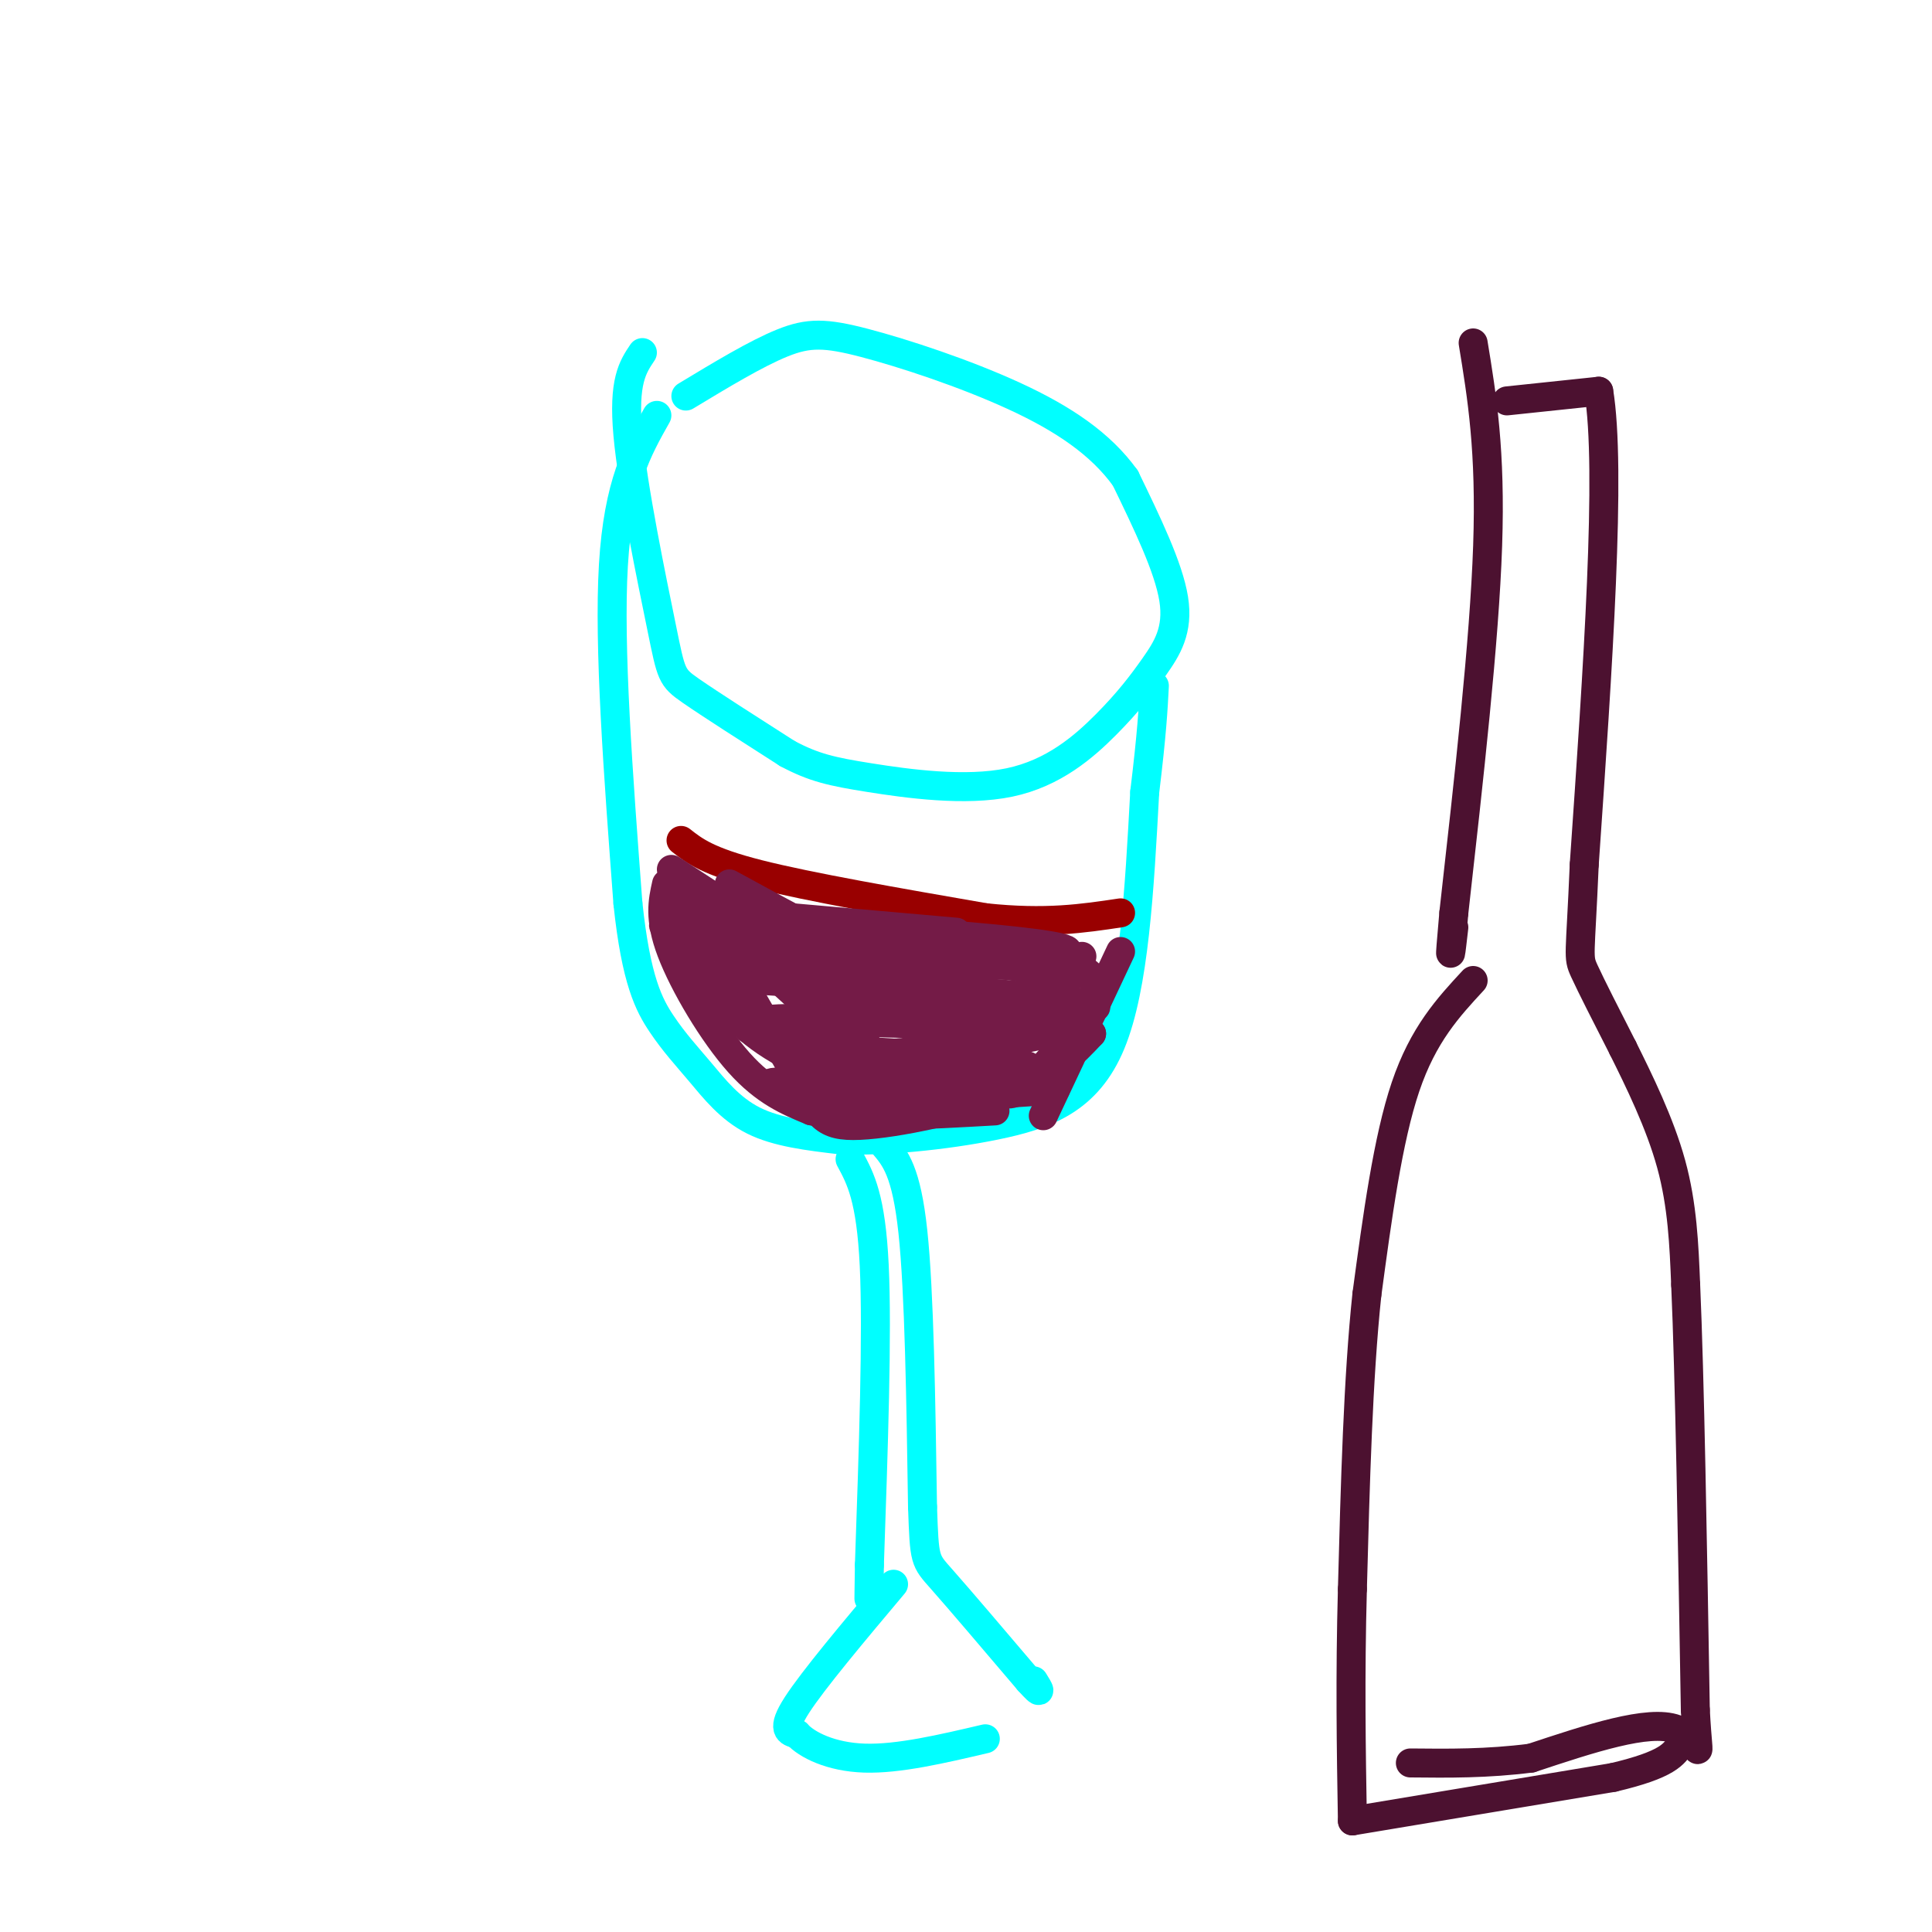 <svg viewBox='0 0 400 400' version='1.1' xmlns='http://www.w3.org/2000/svg' xmlns:xlink='http://www.w3.org/1999/xlink'><g fill='none' stroke='rgb(0,255,255)' stroke-width='6' stroke-linecap='round' stroke-linejoin='round'><path d='M133,73c-2.000,2.970 -4.000,5.940 -3,17c1.000,11.060 5.000,30.208 7,40c2.000,9.792 2.000,10.226 6,13c4.000,2.774 12.000,7.887 20,13'/><path d='M163,156c5.473,2.930 9.156,3.754 17,5c7.844,1.246 19.851,2.914 29,1c9.149,-1.914 15.442,-7.410 20,-12c4.558,-4.590 7.381,-8.274 10,-12c2.619,-3.726 5.034,-7.493 4,-14c-1.034,-6.507 -5.517,-15.753 -10,-25'/><path d='M233,99c-5.085,-7.086 -12.796,-12.301 -23,-17c-10.204,-4.699 -22.901,-8.880 -31,-11c-8.099,-2.120 -11.600,-2.177 -17,0c-5.400,2.177 -12.700,6.589 -20,11'/><path d='M136,86c-4.000,7.083 -8.000,14.167 -9,31c-1.000,16.833 1.000,43.417 3,70'/><path d='M130,187c1.683,16.032 4.389,21.112 7,25c2.611,3.888 5.126,6.585 8,10c2.874,3.415 6.107,7.547 11,10c4.893,2.453 11.447,3.226 18,4'/><path d='M174,236c8.679,0.333 21.375,-0.833 32,-3c10.625,-2.167 19.179,-5.333 24,-17c4.821,-11.667 5.911,-31.833 7,-52'/><path d='M237,164c1.500,-12.333 1.750,-17.167 2,-22'/><path d='M176,240c2.167,4.000 4.333,8.000 5,22c0.667,14.000 -0.167,38.000 -1,62'/><path d='M180,324c-0.167,10.833 -0.083,6.917 0,3'/><path d='M183,237c2.333,2.750 4.667,5.500 6,18c1.333,12.500 1.667,34.750 2,57'/><path d='M191,312c0.400,11.267 0.400,10.933 4,15c3.600,4.067 10.800,12.533 18,21'/><path d='M213,348c3.167,3.500 2.083,1.750 1,0'/><path d='M185,328c-8.333,9.917 -16.667,19.833 -20,25c-3.333,5.167 -1.667,5.583 0,6'/><path d='M165,359c2.000,2.222 7.000,4.778 14,5c7.000,0.222 16.000,-1.889 25,-4'/></g>
<g fill='none' stroke='rgb(153,0,0)' stroke-width='6' stroke-linecap='round' stroke-linejoin='round'><path d='M141,174c2.750,2.167 5.500,4.333 16,7c10.500,2.667 28.750,5.833 47,9'/><path d='M204,190c12.500,1.333 20.250,0.167 28,-1'/></g>
<g fill='none' stroke='rgb(116,27,71)' stroke-width='6' stroke-linecap='round' stroke-linejoin='round'><path d='M162,191c0.000,0.000 20.000,29.000 20,29'/><path d='M149,190c9.733,9.578 19.467,19.156 18,18c-1.467,-1.156 -14.133,-13.044 -19,-17c-4.867,-3.956 -1.933,0.022 1,4'/><path d='M149,195c3.431,6.281 11.507,19.982 16,28c4.493,8.018 5.402,10.351 13,10c7.598,-0.351 21.885,-3.386 31,-7c9.115,-3.614 13.057,-7.807 17,-12'/><path d='M226,214c-7.833,-4.500 -35.917,-9.750 -64,-15'/><path d='M146,185c-1.000,-0.844 -2.000,-1.689 -3,0c-1.000,1.689 -2.000,5.911 0,11c2.000,5.089 7.000,11.044 12,17'/><path d='M155,213c5.862,5.032 14.517,9.113 24,11c9.483,1.887 19.795,1.580 25,2c5.205,0.420 5.302,1.566 9,-2c3.698,-3.566 10.996,-11.845 13,-17c2.004,-5.155 -1.284,-7.187 -9,-8c-7.716,-0.813 -19.858,-0.406 -32,0'/><path d='M185,199c-13.000,-1.333 -29.500,-4.667 -46,-8'/><path d='M201,205c-32.356,-5.200 -64.711,-10.400 -58,-11c6.711,-0.600 52.489,3.400 66,5c13.511,1.600 -5.244,0.800 -24,0'/><path d='M185,199c-11.559,-0.868 -28.456,-3.036 -39,-5c-10.544,-1.964 -14.733,-3.722 7,-3c21.733,0.722 69.390,3.925 68,6c-1.390,2.075 -51.826,3.021 -66,4c-14.174,0.979 7.913,1.989 30,3'/><path d='M185,204c18.552,1.491 49.931,3.719 40,5c-9.931,1.281 -61.174,1.614 -65,2c-3.826,0.386 39.764,0.825 52,2c12.236,1.175 -6.882,3.088 -26,5'/><path d='M186,218c-12.957,0.349 -32.349,-1.278 -22,-1c10.349,0.278 50.440,2.459 49,4c-1.440,1.541 -44.411,2.440 -52,3c-7.589,0.560 20.206,0.780 48,1'/><path d='M209,225c10.464,0.274 12.625,0.458 5,1c-7.625,0.542 -25.036,1.440 -35,1c-9.964,-0.440 -12.482,-2.220 -15,-4'/><path d='M224,198c-5.196,7.839 -10.393,15.679 -17,20c-6.607,4.321 -14.625,5.125 -19,6c-4.375,0.875 -5.107,1.821 -10,0c-4.893,-1.821 -13.946,-6.411 -23,-11'/><path d='M155,213c-6.200,-5.089 -10.200,-12.311 -12,-17c-1.800,-4.689 -1.400,-6.844 -1,-9'/><path d='M182,208c0.000,0.000 -43.000,-28.000 -43,-28'/><path d='M196,202c-3.250,0.083 -6.500,0.167 -14,-3c-7.500,-3.167 -19.250,-9.583 -31,-16'/><path d='M138,183c-0.800,3.578 -1.600,7.156 1,14c2.600,6.844 8.600,16.956 14,23c5.400,6.044 10.200,8.022 15,10'/><path d='M168,230c8.833,1.667 23.417,0.833 38,0'/><path d='M216,231c0.000,0.000 16.000,-34.000 16,-34'/><path d='M158,203c0.000,0.000 61.000,4.000 61,4'/><path d='M159,192c0.000,0.000 63.000,10.000 63,10'/><path d='M164,190c0.000,0.000 34.000,3.000 34,3'/></g>
<g fill='none' stroke='rgb(76,17,48)' stroke-width='6' stroke-linecap='round' stroke-linejoin='round'><path d='M305,71c1.833,11.167 3.667,22.333 3,42c-0.667,19.667 -3.833,47.833 -7,76'/><path d='M301,189c-1.167,13.167 -0.583,8.083 0,3'/><path d='M312,83c0.000,0.000 19.000,-2.000 19,-2'/><path d='M331,81c2.667,16.000 -0.167,57.000 -3,98'/><path d='M328,179c-0.822,19.422 -1.378,18.978 0,22c1.378,3.022 4.689,9.511 8,16'/><path d='M336,217c3.333,6.711 7.667,15.489 10,24c2.333,8.511 2.667,16.756 3,25'/><path d='M349,266c0.833,18.833 1.417,53.417 2,88'/><path d='M351,354c0.756,14.311 1.644,6.089 -4,4c-5.644,-2.089 -17.822,1.956 -30,6'/><path d='M317,364c-9.167,1.167 -17.083,1.083 -25,1'/><path d='M305,203c-5.167,5.583 -10.333,11.167 -14,22c-3.667,10.833 -5.833,26.917 -8,43'/><path d='M283,268c-1.833,17.333 -2.417,39.167 -3,61'/><path d='M280,329c-0.500,18.167 -0.250,33.083 0,48'/><path d='M280,377c0.000,0.000 54.000,-9.000 54,-9'/><path d='M334,368c11.333,-2.667 12.667,-4.833 14,-7'/></g>
</svg>